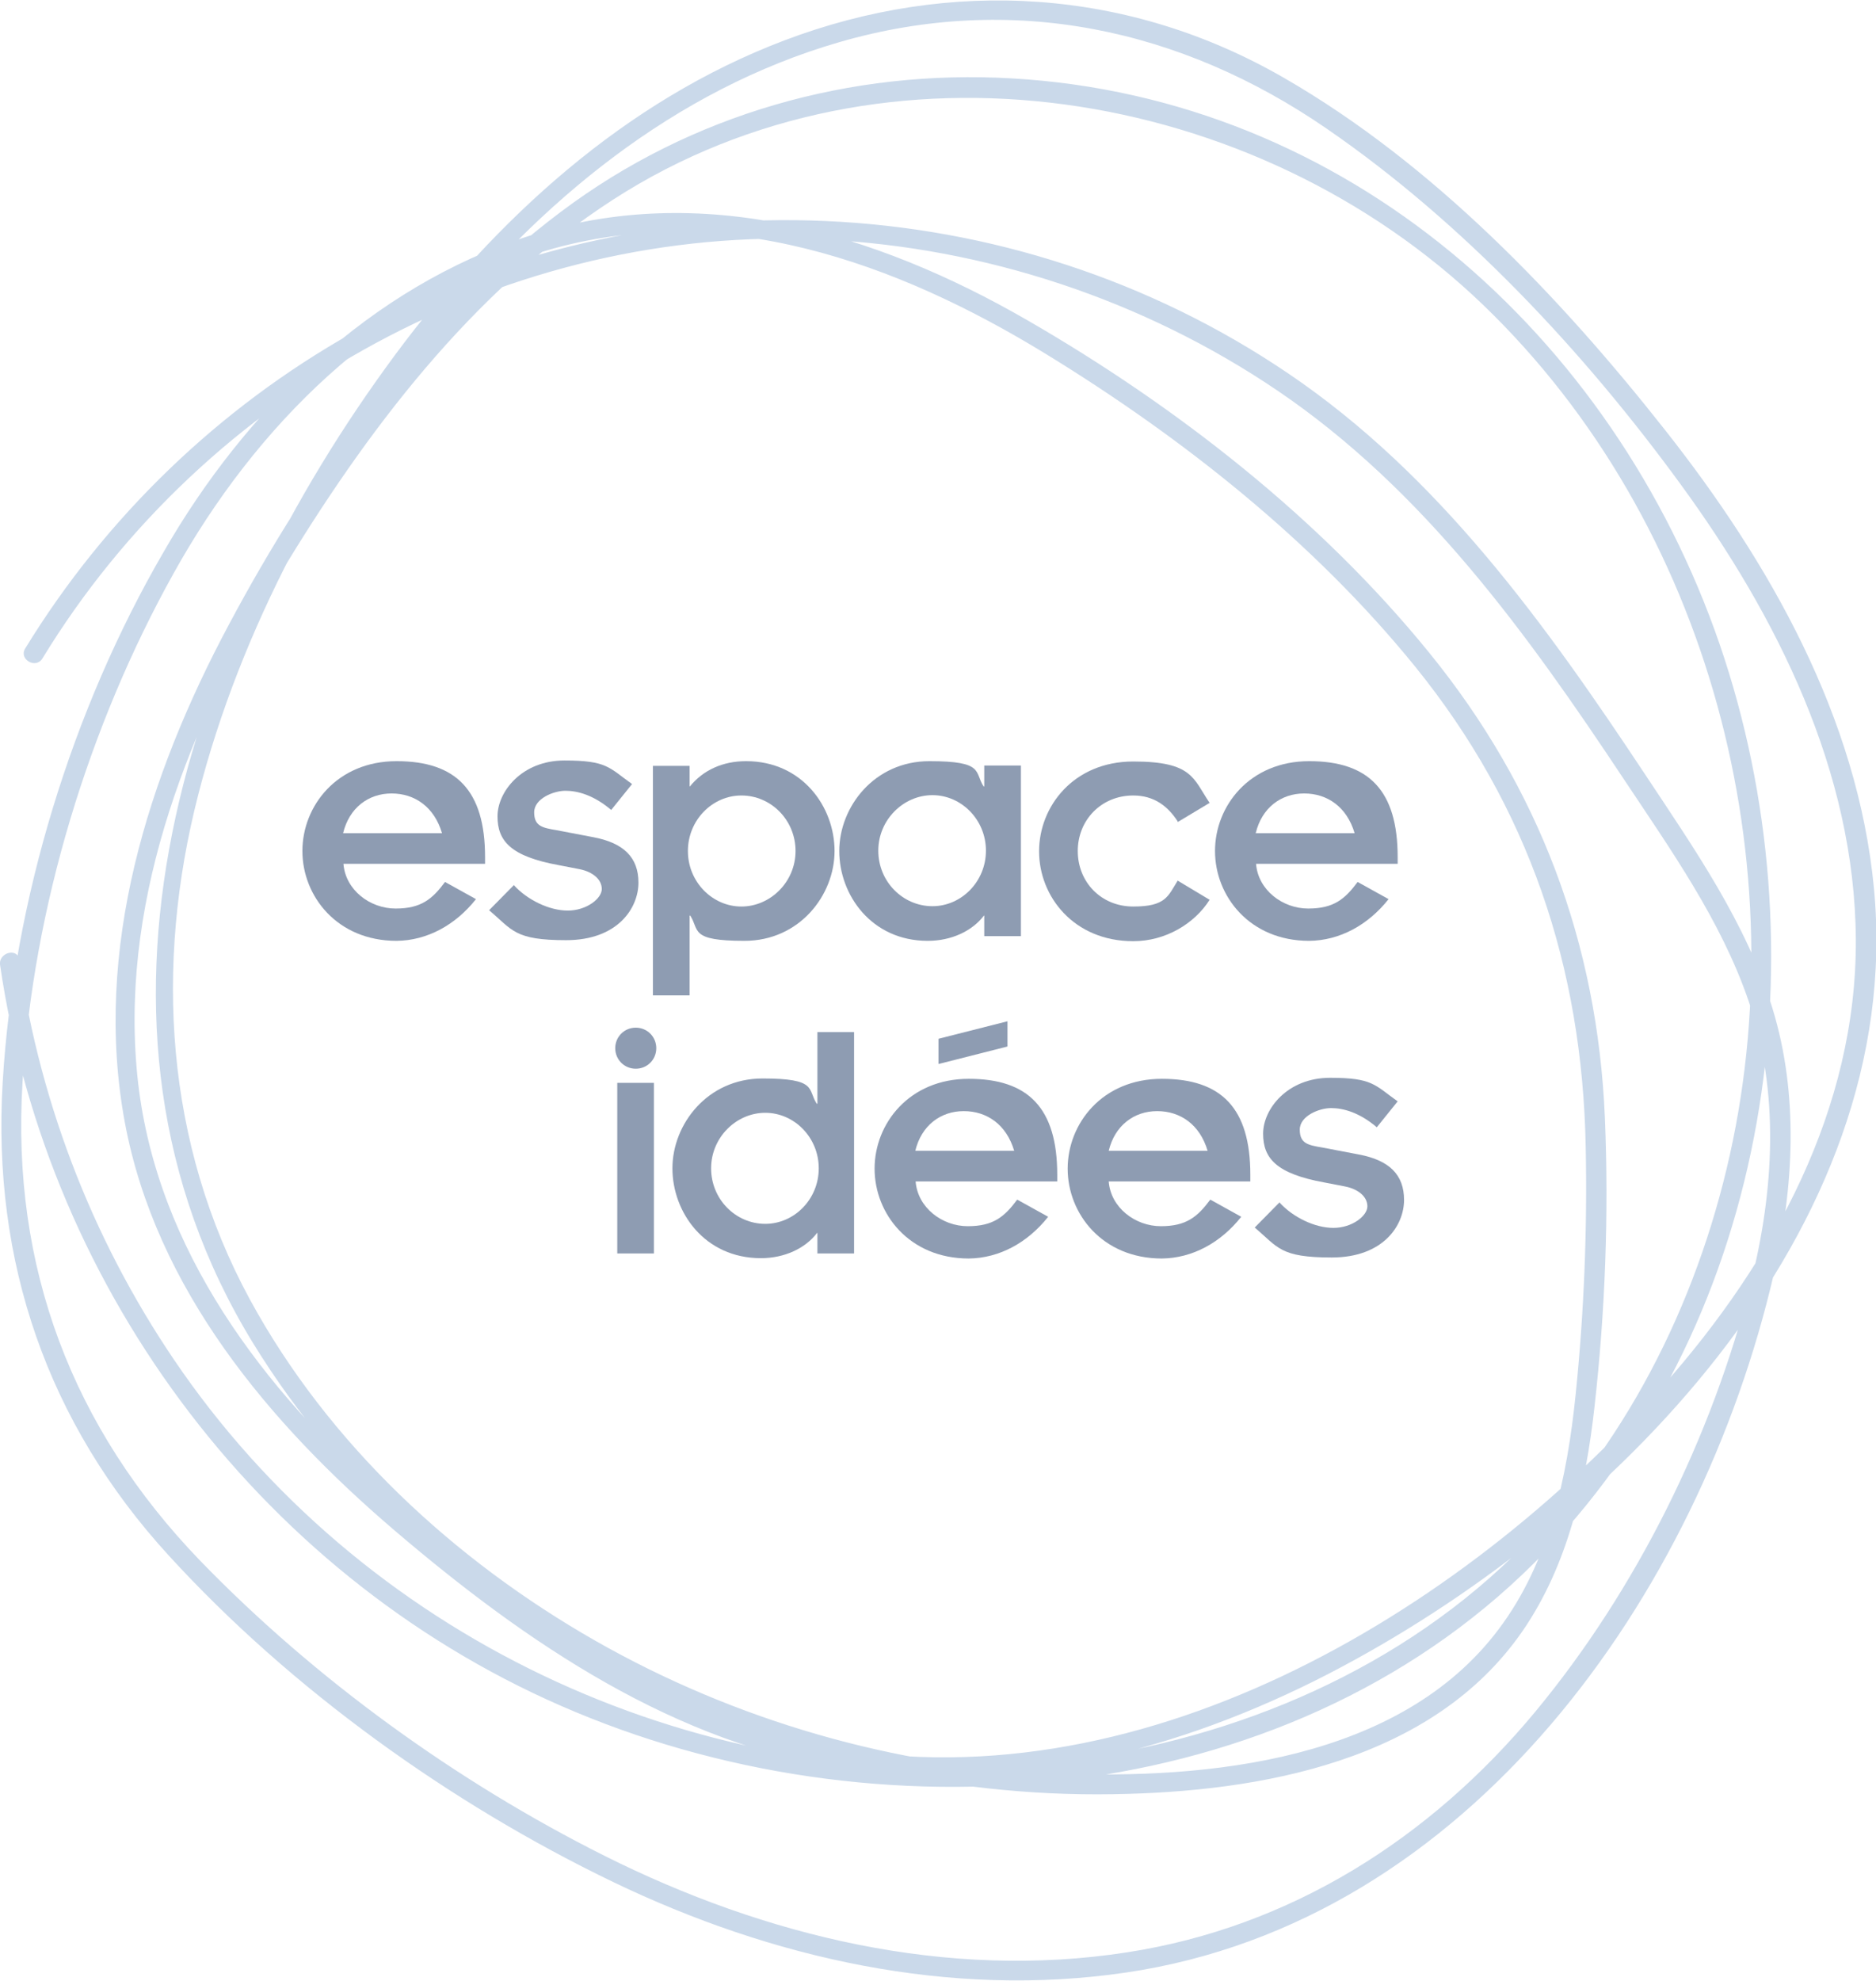 <?xml version="1.0" encoding="UTF-8"?>
<svg xmlns="http://www.w3.org/2000/svg" id="Calque_1" version="1.1" viewBox="0 0 557.7 588.6">
  <!-- Generator: Adobe Illustrator 29.2.1, SVG Export Plug-In . SVG Version: 2.1.0 Build 116)  -->
  <defs>
    <style>
      .st0 {
        fill: #cad9ea;
      }

      .st1 {
        fill: #8e9cb2;
      }
    </style>
  </defs>
  <path class="st0" d="M0,286.6c14.2,97.8,79.4,183.9,170.9,222.1,94.1,39.4,215.6,28.5,288.6-47.7,67.3-70.3,82.7-179.4,51.7-269.6-31.7-92-111.1-162.4-210.3-168.1-48.1-2.8-95.5,10.6-134.1,39.6-41.8,31.4-74.4,77-98.8,122.8-24,44.9-40.4,96.6-30.9,147.8,9.2,49.5,43,89.6,80.3,121.4,38.9,33.2,83.5,63.7,135.2,71.1,48.9,6.9,98.5-6,142-28.4,83.9-43.3,172.1-131.7,162.5-233.5-4.8-50.8-31-96.9-62.1-136.3-31.3-39.7-69.1-79.2-113.2-104.6-46-26.6-99-30-148.6-11.2-47.5,18-85.8,53.1-115.7,93.4-61.9,83.6-100.9,198.1-42.3,293.7,52.8,86,156.3,135.8,255.8,134.1,43.9-.7,95-9.8,121.7-48.6,13.4-19.5,18.7-43.2,21.3-66.4,3.2-28.4,4.3-57.6,3.1-86.1-2.2-51.7-19.5-97.9-52.2-138.1-32.4-39.9-75.2-73.3-119.6-98.9-44.9-25.9-97-41.5-148-25-47.3,15.3-84.4,51.7-108.7,94C21.4,210.9,4,267.6.8,321.6c-3.2,53.3,13.3,101.3,49.4,140.7,36.3,39.7,83.7,73.7,132.1,97,47.2,22.7,100.1,34.6,152.4,26.9,102.2-15,170.5-112.4,192.6-207.5,6-25.9,7.5-53.4-.4-79.1-7.8-25.4-23.3-47.5-37.8-69.4-29.5-44.5-61.3-88.9-106.1-119.2-82.3-55.8-191.5-61-278.2-12.1-39.8,22.4-73.4,54.8-97.3,93.8-2,3.2,3.1,6.2,5.1,3C61.1,116.1,151.4,66.6,244.9,71.2c47.9,2.3,95.2,18,134.9,44.9,43.4,29.4,74.3,72.3,102.9,115.4,13.9,20.9,28.9,42,37.1,65.9,9.3,27.2,7.6,56.3.7,83.8-11.5,45.7-34,91.2-64.1,127.5-31.2,37.6-72.7,64-121.4,71.5-53.4,8.3-107.6-4.8-155.3-28.7-43.9-22-86-52.4-120.2-87.7C21.5,424.4,3.3,376.5,6.7,321.6c3.1-51.7,19.7-106,44.9-151.2,24.2-43.6,61.9-81.5,110.7-95.9,52.1-15.4,104.3,3.5,148.8,30.8,40.6,24.9,79.5,55.7,109.6,92.8,33.7,41.6,49.7,89.3,50.7,142.7.5,24.5-.5,49.4-3,73.7-2.5,24.4-7.8,49.7-22.9,69.7-29.4,39.1-86.5,44.7-131.7,42.8-47.8-2-95.2-15.7-136.8-39.4-42.1-24-79.4-58.6-102.7-101.4-25.2-46.4-28.4-99.3-15.4-149.9,12.7-49.6,38.4-96.7,70-136.7,31.3-39.6,71.6-72.9,120.7-87.1,51.2-14.8,101.5-4.1,144.9,25.8,40.4,27.8,76.3,66.1,105.1,105.6,28.7,39.3,51.8,85.5,52.1,135.2.3,50.3-24.5,95.6-57.1,132.5-60.8,68.7-157.4,126.3-252.2,106.8-49.8-10.3-93.9-42.6-130.9-76.2-36.3-33-66.7-74.6-70.9-125-4.4-51.8,16.2-102.5,42.4-146.1,25.5-42.5,57.2-84.6,99.3-111.8,80.7-52.1,191.1-33.7,258.7,31.4,67.3,64.8,93.9,166.4,72.3,256.6-10.7,44.7-33,87-66.9,118.4-37.6,34.8-87.9,53.9-138.5,58.6-98.4,9.1-196.8-35.6-253.6-116.5-25.6-36.5-42.2-78.5-48.6-122.6-.5-3.7-6.2-2.1-5.7,1.6H0Z"></path>
  <g>
    <path class="st1" d="M141.5,267.2c-6.1,7.7-14.5,12.3-23.6,12.4-17.7,0-28-13.3-28-26.7s10.3-26.7,28-26.7,26.3,8.7,26.3,28.5v2h-42.1c.6,7.8,7.9,13.3,15.5,13.3s10.9-2.8,14.7-7.9l9.2,5.1ZM131.4,247.6c-2.3-7.8-8.1-11.8-15-11.8s-12.6,4.3-14.4,11.8h29.4Z"></path>
    <path class="st1" d="M152.9,263.2c3.9,4.2,10.3,7.4,15.9,7.4s10.1-3.6,10.1-6.4-2.6-5.1-6.6-5.9l-6.2-1.2c-14.3-2.6-18.2-7.2-18.2-14.5s7.2-16.6,19.9-16.6,13.2,2.1,20.1,7l-6.2,7.7c-5.3-4.5-10.1-5.7-13.6-5.7s-9.3,2.3-9.3,6.4,2.4,4.6,6.6,5.3l11,2.1c9,1.7,13.4,6,13.4,13.5s-6.1,17.1-21.5,17.1-15.9-3-22.9-8.9l7.4-7.5Z"></path>
    <path class="st1" d="M204.9,233.7h.2c3.9-4.8,9.7-7.5,16.7-7.5,16.7,0,26.3,13.6,26.3,26.7s-10.4,26.7-26.8,26.7-13.3-3.2-16.1-7.5h-.2v23.7h-10.9v-68.2h10.9v6.2ZM220.4,236.4c-8.6,0-15.9,7.3-15.9,16.5s7.3,16.5,15.9,16.5,16.1-7.3,16.1-16.5-7.3-16.5-16.1-16.5Z"></path>
    <path class="st1" d="M292.7,272.1h-.2c-3.5,4.6-9.7,7.5-16.7,7.5-16.7,0-26.3-13.6-26.3-26.7s10.4-26.7,26.8-26.7,13.3,3.2,16.1,7.5h.2v-6.2h10.9v50.7h-10.9v-6.2ZM277.2,269.3c8.6,0,15.9-7.3,15.9-16.5s-7.3-16.5-15.9-16.5-16.1,7.3-16.1,16.5,7.3,16.5,16.1,16.5Z"></path>
    <path class="st1" d="M350.1,244.1c-2.9-4.5-7-7.7-13.2-7.7-9.5,0-16.5,7.3-16.5,16.5s6.9,16.5,16.5,16.5,10.3-3,13.2-7.7l9.5,5.7c-4.5,7.1-13.1,12.3-22.7,12.3-17.7,0-28-13.3-28-26.7s10.3-26.7,28-26.7,17.8,5.1,22.7,12.3l-9.5,5.7Z"></path>
    <path class="st1" d="M412.8,267.2c-6.1,7.7-14.5,12.3-23.6,12.4-17.7,0-28-13.3-28-26.7s10.3-26.7,28-26.7,26.3,8.7,26.3,28.5v2h-42.1c.6,7.8,7.9,13.3,15.5,13.3s10.9-2.8,14.7-7.9l9.2,5.1ZM402.7,247.6c-2.3-7.8-8.1-11.8-15-11.8s-12.6,4.3-14.4,11.8h29.4Z"></path>
    <path class="st1" d="M189,305.4c3.4,0,6.1,2.7,6.1,6.1s-2.7,6.1-6.1,6.1-6.1-2.7-6.1-6.1,2.7-6.1,6.1-6.1ZM183.5,321.8h10.9v50.7h-10.9v-50.7Z"></path>
    <path class="st1" d="M243.1,366.4h-.2c-3.5,4.6-9.7,7.5-16.7,7.5-16.7,0-26.3-13.6-26.3-26.7s10.4-26.7,26.8-26.7,13.3,3.2,16.1,7.5h.2v-21.3h10.9v65.8h-10.9v-6.2ZM227.5,363.7c8.6,0,15.9-7.3,15.9-16.5s-7.3-16.5-15.9-16.5-16.1,7.3-16.1,16.5,7.3,16.5,16.1,16.5Z"></path>
    <path class="st1" d="M311.6,361.6c-6.1,7.7-14.5,12.3-23.6,12.4-17.7,0-28-13.3-28-26.7s10.3-26.7,28-26.7,26.3,8.7,26.3,28.5v2h-42.1c.6,7.8,7.9,13.3,15.5,13.3s10.9-2.8,14.7-7.9l9.2,5.1ZM301.5,342c-2.3-7.8-8.1-11.8-15-11.8s-12.6,4.3-14.4,11.8h29.4ZM279,308.7l20.5-5.2v7.5l-20.5,5.2v-7.5Z"></path>
    <path class="st1" d="M369,361.6c-6.1,7.7-14.5,12.3-23.6,12.4-17.7,0-28-13.3-28-26.7s10.3-26.7,28-26.7,26.3,8.7,26.3,28.5v2h-42.1c.6,7.8,7.9,13.3,15.5,13.3s10.9-2.8,14.7-7.9l9.2,5.1ZM359,342c-2.3-7.8-8.1-11.8-15-11.8s-12.6,4.3-14.4,11.8h29.4Z"></path>
    <path class="st1" d="M380.5,357.5c3.9,4.2,10.3,7.4,15.9,7.4s10.1-3.6,10.1-6.4-2.6-5.1-6.6-5.9l-6.2-1.2c-14.3-2.6-18.2-7.2-18.2-14.5s7.2-16.6,19.9-16.6,13.2,2.1,20.1,7l-6.2,7.7c-5.3-4.5-10.1-5.7-13.6-5.7s-9.3,2.3-9.3,6.4,2.4,4.6,6.6,5.3l11,2.1c9,1.7,13.4,6,13.4,13.5s-6.1,17.1-21.5,17.1-15.9-3-22.9-8.9l7.4-7.5Z"></path>
  </g>
</svg>
